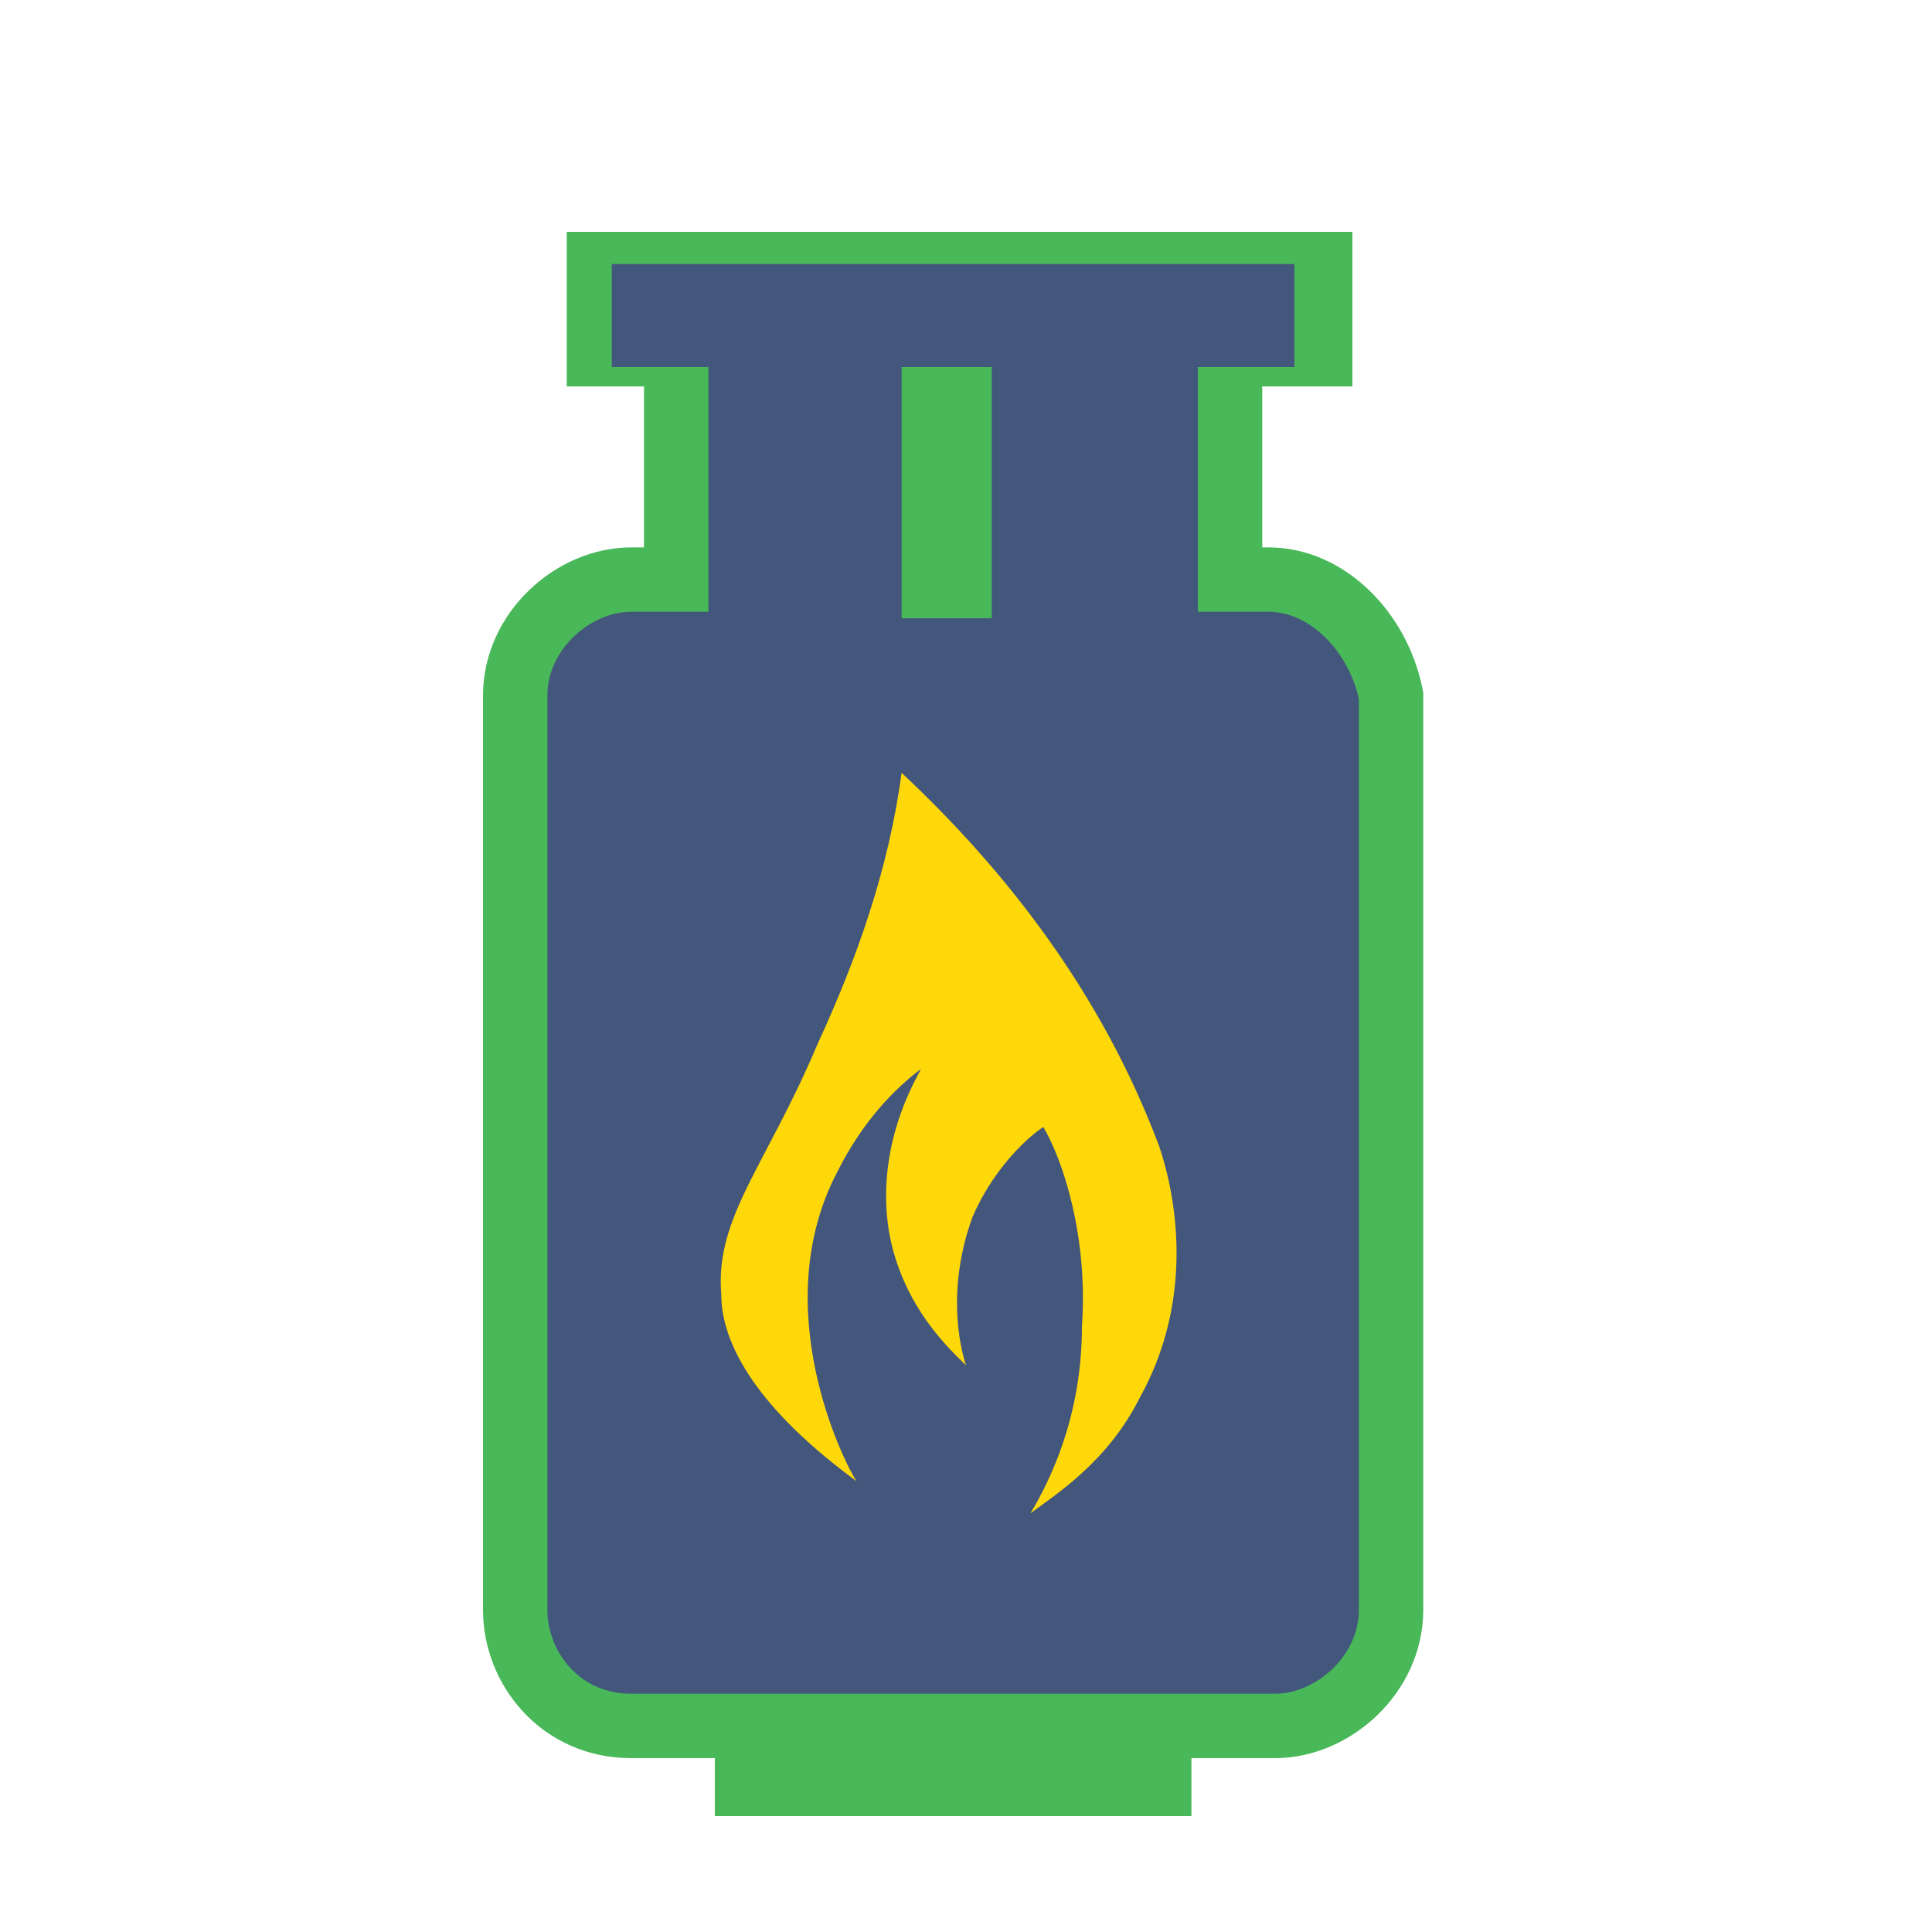 <?xml version="1.0" encoding="utf-8"?>
<!-- Generator: Adobe Illustrator 23.1.0, SVG Export Plug-In . SVG Version: 6.00 Build 0)  -->
<svg version="1.1" id="Layer_1" xmlns="http://www.w3.org/2000/svg" xmlns:xlink="http://www.w3.org/1999/xlink" x="0px" y="0px"
	 viewBox="0 0 30 30" style="enable-background:new 0 0 30 30;" xml:space="preserve">
<style type="text/css">
	.st0{fill:#43567C;stroke:#49B859;stroke-miterlimit:10;}
	.st1{fill:#49B859;}
	.st2{fill:none;}
	.st3{fill:#43567C;}
	.st4{fill:#FED809;}
</style>
<path class="st0" d="M19.7,9h-0.6V5.5h1.4V4.1H9.3v1.4h1.2V9H9.8C8.9,9,8,9.8,8,10.8V25c0,0.9,0.7,1.8,1.8,1.8h10
	c0.9,0,1.8-0.8,1.8-1.8V10.8C21.4,9.8,20.6,9,19.7,9z"/>
<rect x="11.1" y="26.8" class="st1" width="7.4" height="1.4"/>
<rect x="0.9" y="1.9" class="st2" width="27.2" height="28.1"/>
<rect x="14" y="5.2" class="st1" width="1.4" height="4.4"/>
<rect x="9.5" y="4.1" class="st3" width="10.6" height="1.6"/>
<path class="st4" d="M13.3,23c-1.5-1.1-2.1-2.1-2.1-2.9c-0.1-1.2,0.7-2,1.5-3.9c0.6-1.3,1.1-2.7,1.3-4.2c1.6,1.5,3.1,3.4,4,5.8
	c0.1,0.3,0.7,2.1-0.3,3.9c-0.5,1-1.3,1.5-1.7,1.8c0.3-0.5,0.8-1.5,0.8-2.9c0.1-1.4-0.3-2.6-0.6-3.1c-0.3,0.2-0.8,0.7-1.1,1.4
	c-0.4,1.1-0.2,2-0.1,2.3c-0.2-0.2-1-0.9-1.2-2.1c-0.2-1.3,0.4-2.3,0.5-2.5c-0.4,0.3-0.9,0.8-1.3,1.6C11.9,20.3,13.1,22.7,13.3,23z"
	/>
</svg>
